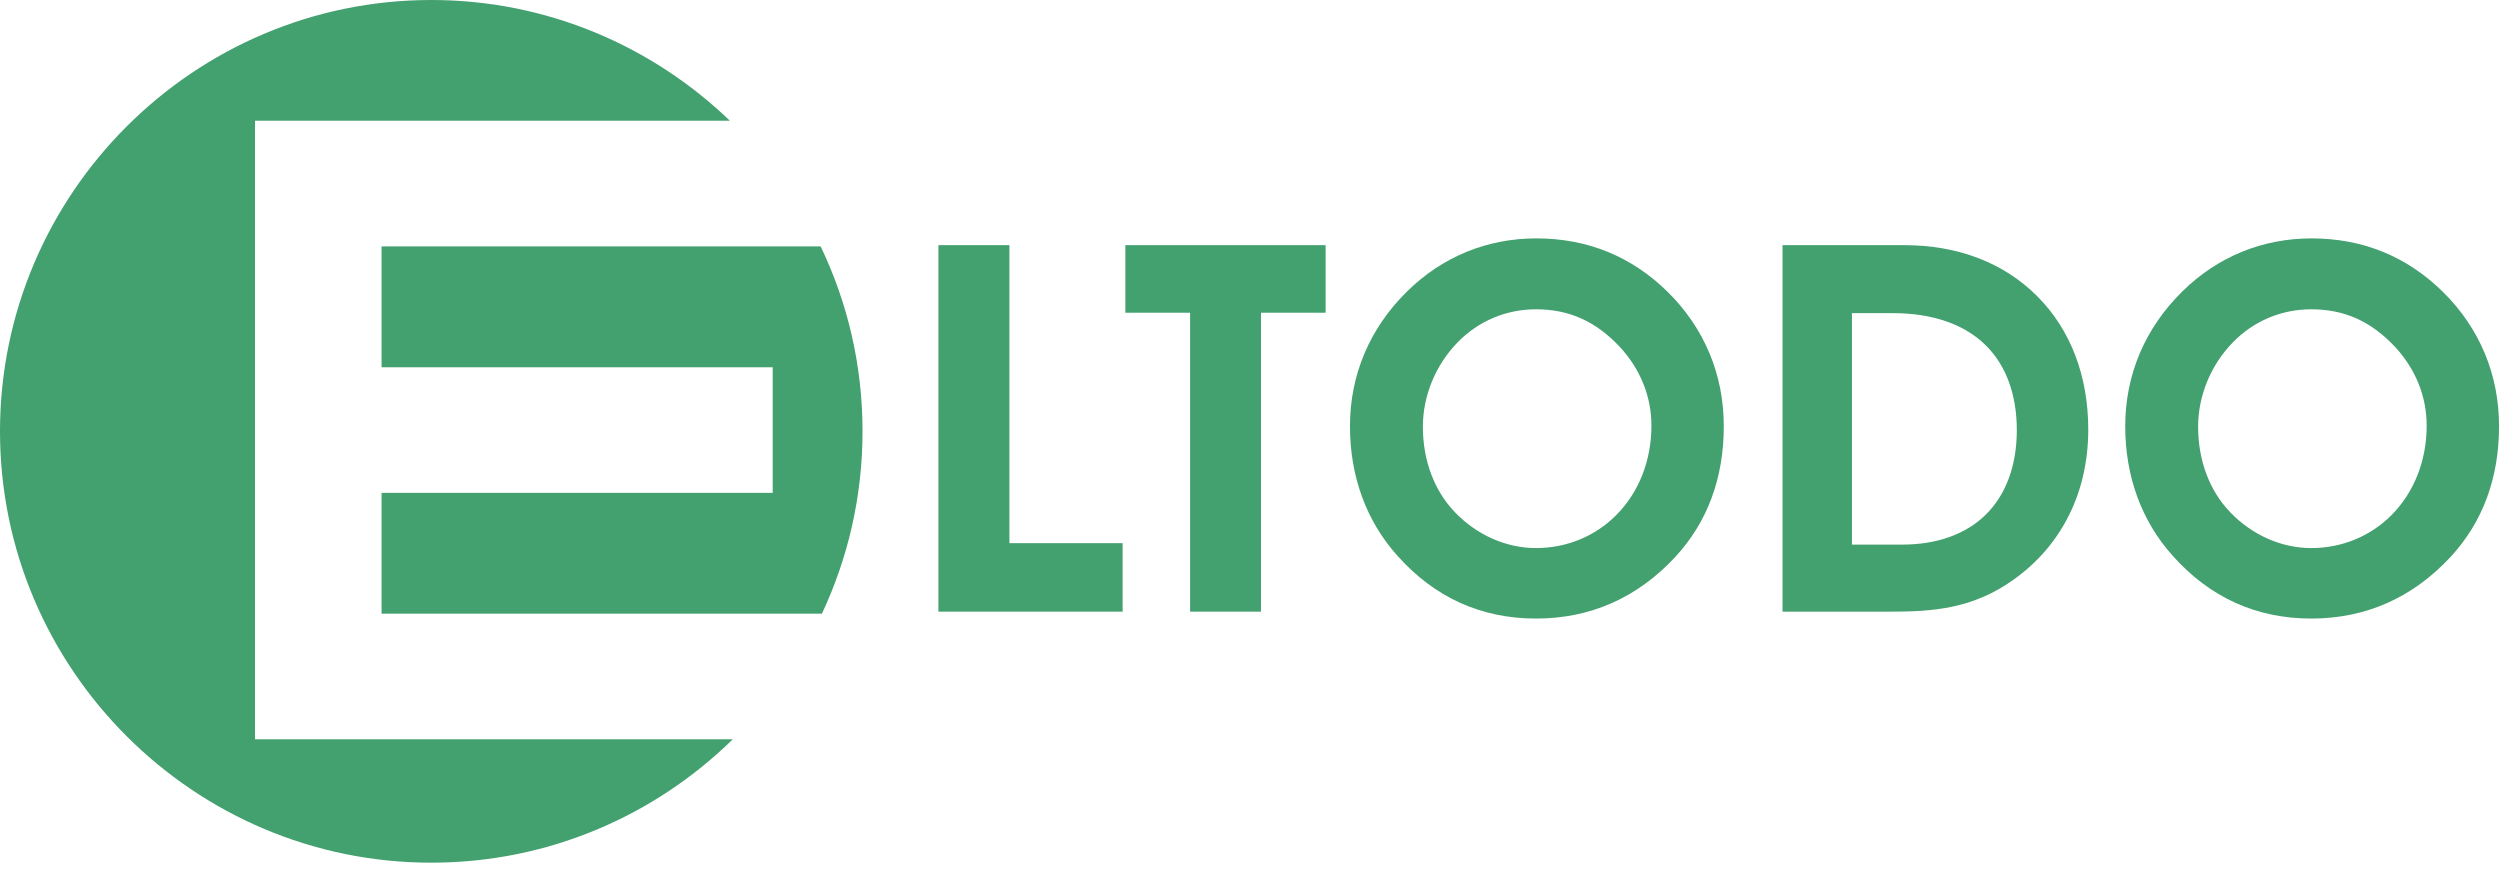 <?xml version="1.0" encoding="UTF-8" standalone="no"?>
<!DOCTYPE svg PUBLIC "-//W3C//DTD SVG 1.1//EN" "http://www.w3.org/Graphics/SVG/1.1/DTD/svg11.dtd">
<svg width="100%" height="100%" viewBox="0 0 236 82" version="1.1" xmlns="http://www.w3.org/2000/svg" xmlns:xlink="http://www.w3.org/1999/xlink" xml:space="preserve" xmlns:serif="http://www.serif.com/" style="fill-rule:evenodd;clip-rule:evenodd;stroke-linejoin:round;stroke-miterlimit:1.414;">
	<path d="M95.29,51.274l0,-27.146l0,-0.986l-0.984,0l-4.735,0l-0.985,0l0,34.598l17.389,0l0,-0.983l0,-4.498l0,-0.985l-0.985,0l-9.7,0Z" style="fill:#43a06f;fill-rule:nonzero;" />
	<path d="M107.219,23.142l-0.985,0l0,6.379l6.112,0l0,28.219l6.691,0l0,-0.983l0,-27.236l6.101,0l0,-0.984l0,-4.41l0,-0.985l-0.987,0l-16.932,0Z" style="fill:#43a06f;fill-rule:nonzero;" />
	<path d="M152.55,48.648c-1.993,1.991 -4.676,3.09 -7.556,3.09c-2.8,0 -5.589,-1.231 -7.645,-3.381c-1.954,-2.024 -3.03,-4.891 -3.03,-8.071c0,-2.936 1.203,-5.846 3.3,-7.99c1.953,-1.999 4.573,-3.099 7.375,-3.099c3.141,0 5.667,1.139 7.942,3.577c1.934,2.107 2.958,4.67 2.958,7.41c0,3.302 -1.188,6.308 -3.344,8.464m-7.518,-26.144c-4.657,0 -8.875,1.731 -12.203,5.005c-3.528,3.475 -5.392,7.874 -5.392,12.726c0,4.737 1.547,8.961 4.47,12.216c3.506,3.943 7.907,5.941 13.087,5.941c5.147,0 9.576,-1.96 13.161,-5.826c3.032,-3.287 4.57,-7.436 4.57,-12.331c0,-4.871 -1.829,-9.254 -5.29,-12.675c-3.409,-3.356 -7.581,-5.056 -12.403,-5.056" style="fill:#43a06f;fill-rule:nonzero;" />
	<path d="M187.505,48.535c-1.885,1.882 -4.628,2.876 -7.93,2.876l-4.751,0l0,-21.85l3.887,0c3.733,0 6.773,1.063 8.784,3.075c1.893,1.893 2.892,4.646 2.892,7.963c0,3.305 -0.996,6.045 -2.882,7.936m-7.742,-25.393l-10.508,0l-0.985,0l0,34.598l10.167,0c3.942,0 7.807,-0.235 11.721,-3.076c4.497,-3.231 6.973,-8.236 6.973,-14.103c0,-5.089 -1.671,-9.453 -4.836,-12.615c-3.14,-3.143 -7.476,-4.804 -12.532,-4.804" style="fill:#43a06f;fill-rule:nonzero;" />
	<path d="M225.735,48.648c-1.992,1.991 -4.677,3.09 -7.558,3.09c-2.801,0 -5.587,-1.231 -7.644,-3.381c-1.955,-2.024 -3.031,-4.891 -3.031,-8.071c0,-2.936 1.203,-5.847 3.3,-7.99c1.954,-1.999 4.574,-3.099 7.375,-3.099c3.144,0 5.668,1.139 7.943,3.577c1.934,2.107 2.958,4.67 2.958,7.41c0,3.302 -1.188,6.308 -3.343,8.464m4.882,-21.089c-3.407,-3.355 -7.579,-5.055 -12.403,-5.055c-4.654,0 -8.873,1.731 -12.201,5.005c-3.527,3.475 -5.392,7.874 -5.392,12.726c0,4.737 1.547,8.961 4.47,12.216c3.506,3.943 7.908,5.941 13.086,5.941c5.148,0 9.577,-1.96 13.162,-5.826c3.033,-3.287 4.57,-7.436 4.57,-12.331c0,-4.871 -1.828,-9.254 -5.292,-12.676" style="fill:#43a06f;fill-rule:nonzero;" />
	<path d="M77.467,23.258l-41.447,0l0,11.41l36.924,0l0,11.861l-36.924,0l0,11.4l41.571,0c2.454,-5.236 3.832,-11.063 3.832,-17.212c0,-6.25 -1.414,-12.161 -3.956,-17.459" style="fill:#43a06f;fill-rule:nonzero;" />
	<path d="M68.9,11.396l-44.828,0l0,58.393l45.102,0c-7.351,7.203 -17.396,11.648 -28.457,11.648c-22.432,0 -40.717,-18.287 -40.717,-40.72c0,-22.431 18.285,-40.717 40.717,-40.717c10.911,0 20.854,4.346 28.183,11.396" style="fill:#43a06f;fill-rule:nonzero;" />
</svg>
